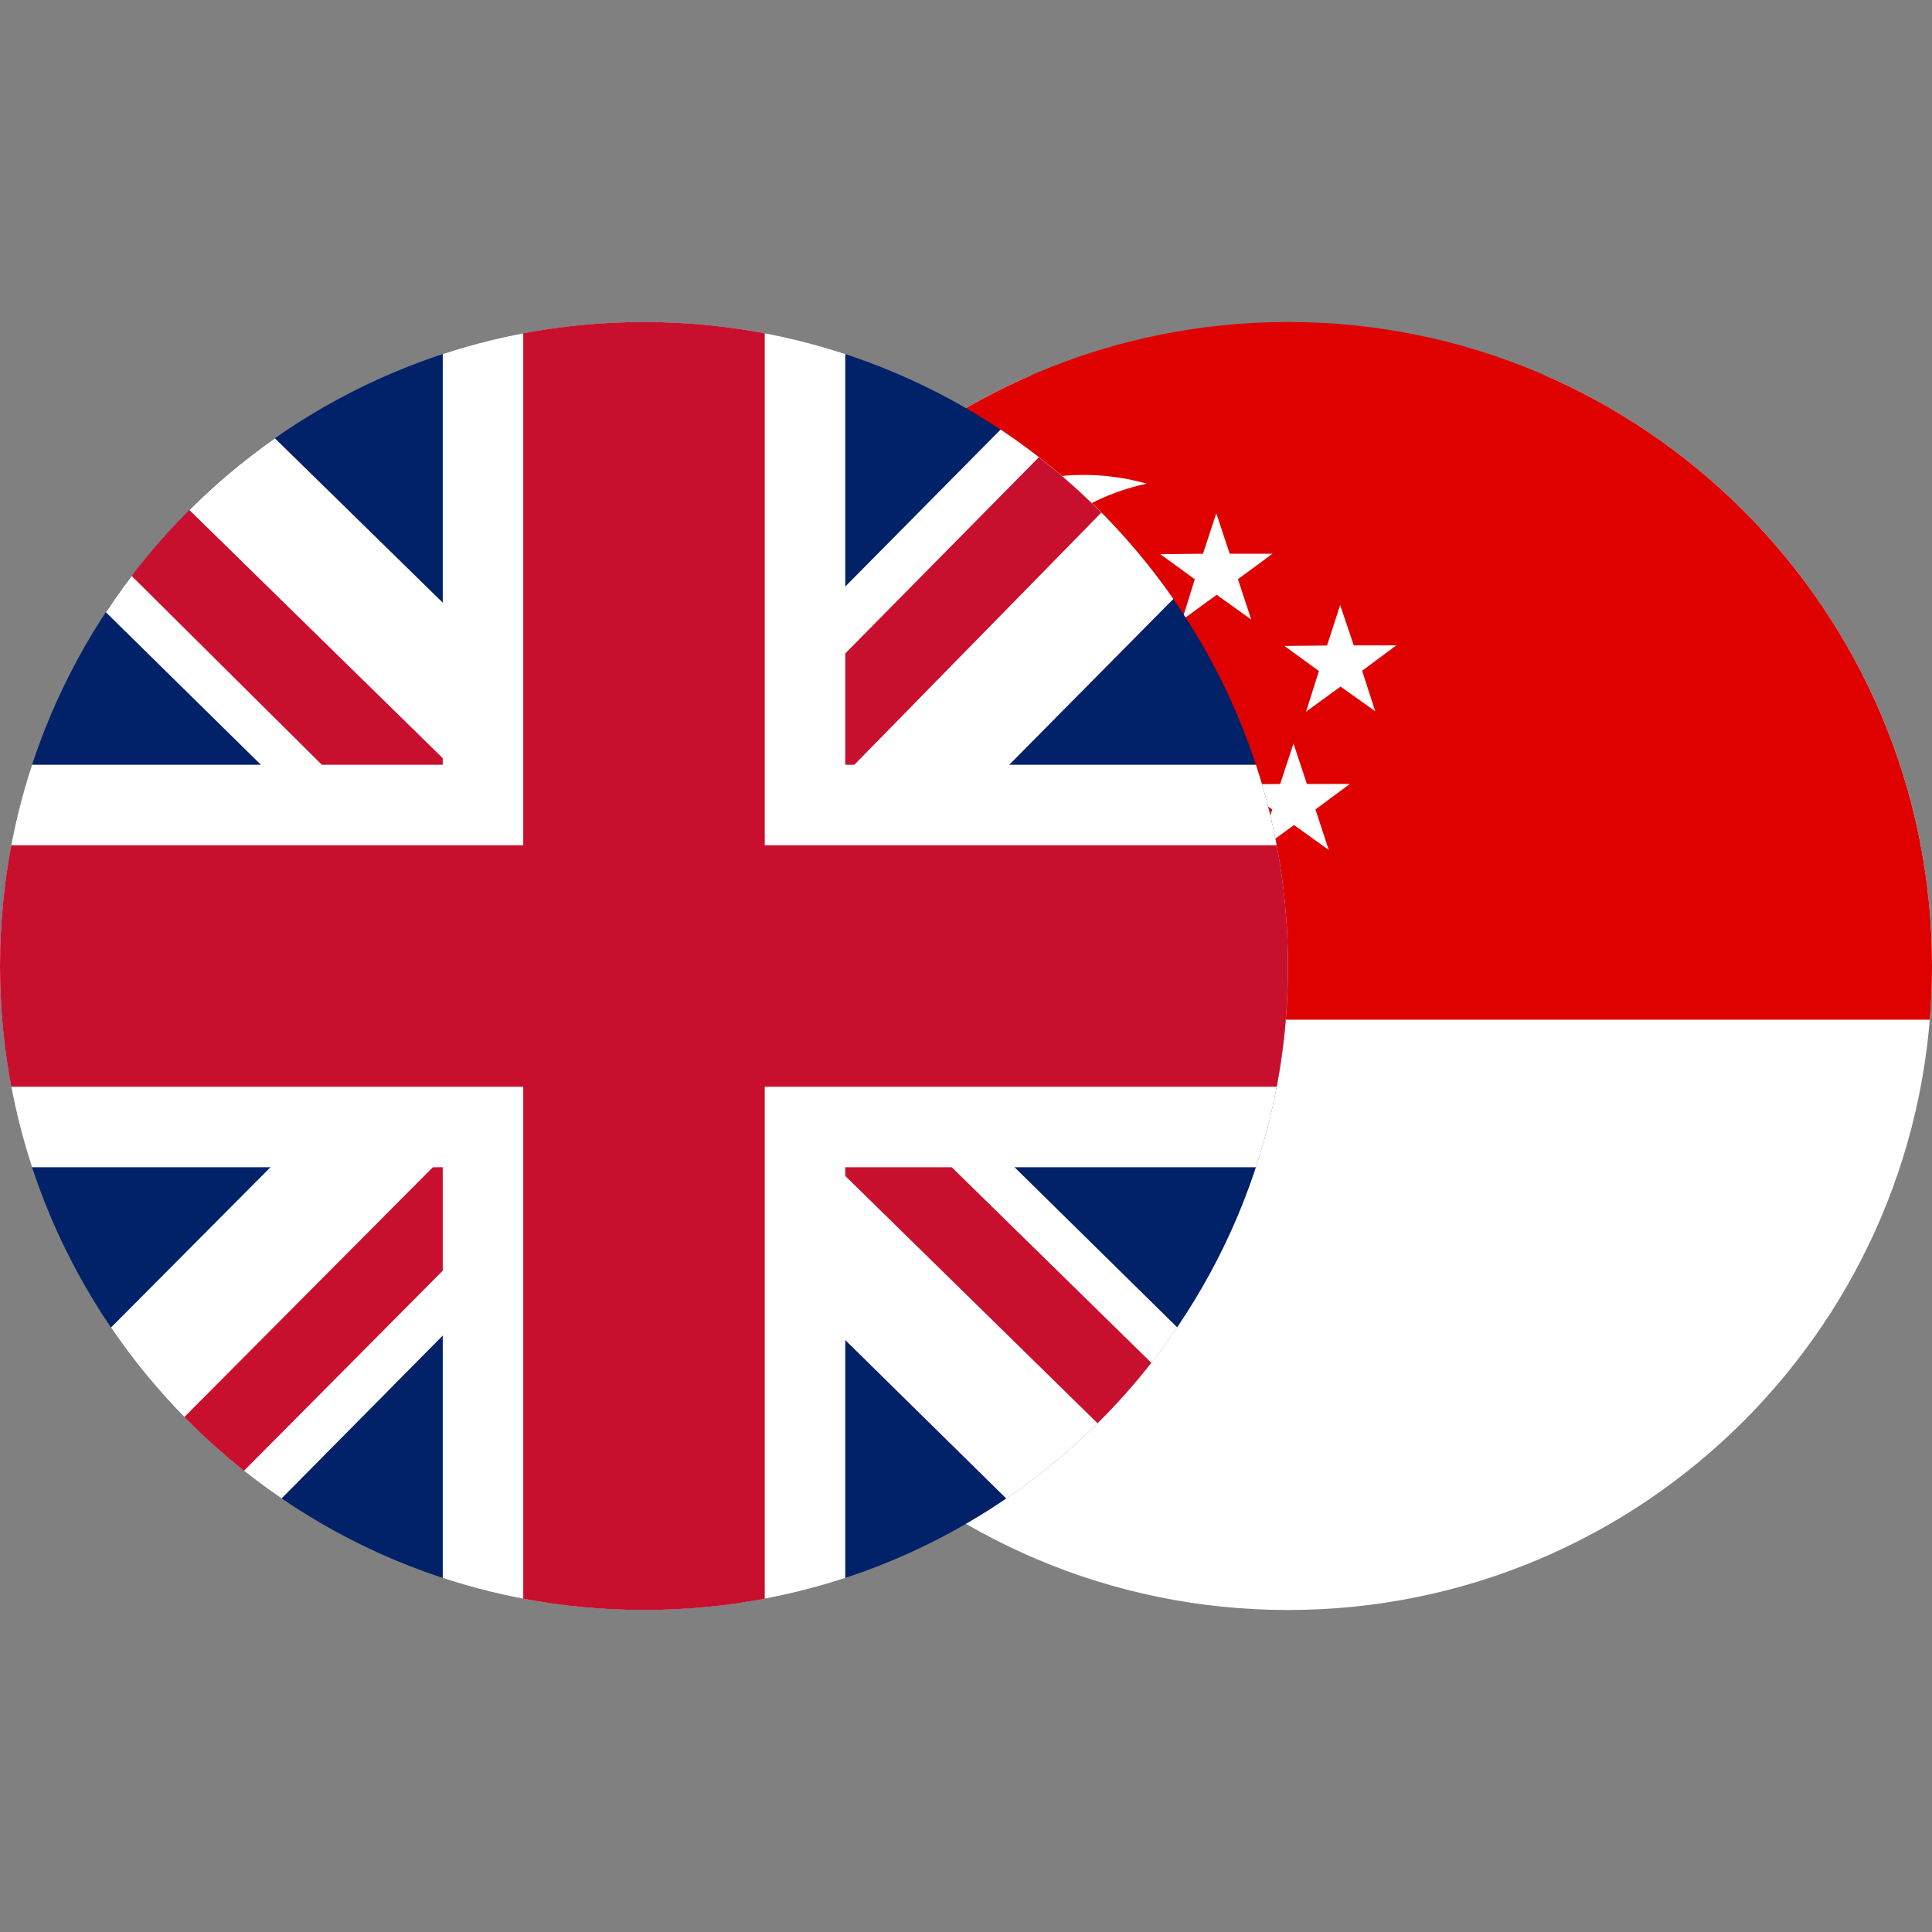 <svg fill="none" height="60" viewBox="0 0 24 24" width="60" xmlns="http://www.w3.org/2000/svg"><rect x="0" y="0" width="24" height="24" fill="#808080" stroke="none"/><path d="m16 20c4.418 0 8-3.582 8-8 0-3.28-1.974-6.098-4.798-7.333h-6.405c-2.824 1.235-4.798 4.054-4.798 7.333 0 4.418 3.582 8 8 8z" fill="#fff"/><path d="m23.973 12.667c.018-.22.027-.442.027-.667 0-4.418-3.582-8-8-8s-8 3.582-8 8c0 .225.009.447.027.667z" fill="#df0000"/><path clip-rule="evenodd" d="m14.244 6.008c-.632.135-1.197.484-1.602.987-.405.503-.624 1.13-.622 1.776s.228 1.271.637 1.771c.409.5.978.843 1.611.973-.426.125-.875.149-1.312.07-.437-.079-.85-.258-1.206-.523-.356-.265-.645-.61-.845-1.006-.2-.396-.305-.834-.307-1.278s.099-.882.295-1.28c.196-.398.483-.745.836-1.014.353-.269.764-.451 1.201-.534.436-.083.886-.063 1.313.058z" fill="#fff" fill-rule="evenodd"/><path clip-rule="evenodd" d="m13.269 8.333-.427-.312.531-.005.163-.503.169.503h.528l-.424.316.163.503-.431-.309-.429.312zm.587 1.736-.429-.312.53-.005.165-.503.167.501h.531l-.429.316.165.503-.429-.307-.429.312zm1.948-.013-.429-.312.528-.005.165-.503.167.503h.533l-.427.316.165.503-.431-.309-.429.312zm.58-1.72-.429-.312.53-.005.163-.503.169.501h.528l-.424.316.163.503-.431-.307-.429.312zm-1.542-1.14-.429-.312.531-.005.165-.503.167.503h.531l-.429.316.165.501-.429-.307-.429.312z" fill="#fff" fill-rule="evenodd"/><path d="m0 12c0-4.418 3.582-8 8-8 4.418 0 8 3.582 8 8 0 4.418-3.582 8-8 8-4.418 0-8-3.582-8-8z" fill="#012169"/><path d="m14.575 7.441-4.512 4.559 4.561 4.489c-.567.836-1.289 1.558-2.123 2.127l-4.562-4.49-4.441 4.488c-.833-.568-1.553-1.29-2.119-2.123l4.435-4.459-4.498-4.426c.557-.846 1.27-1.58 2.099-2.161l4.524 4.43 4.491-4.539c.841.56 1.57 1.275 2.146 2.104z" fill="#fff"/><g fill="#c8102e"><path d="m12.905 5.68c.273.212.532.442.776.688l-3.681 3.758-.125-1.375z"/><path d="m1.635 7.154c.221-.289.46-.563.717-.819l3.679 3.603-1.844-.25z"/><path d="m13.634 17.68c.238-.236.461-.487.668-.751l-2.989-2.929-1.688-.25z"/><path d="m3.031 18.27 3.063-3.083-.344-1.062-3.46 3.478c.233.237.48.46.741.667z"/></g><path d="m15.602 14.5c.259-.786.398-1.627.398-2.5s-.14-1.714-.398-2.5h-5.102v-5.102c-.787-.259-1.627-.398-2.5-.398s-1.713.14-2.5.398v5.102h-5.102c-.259.786-.398 1.627-.398 2.5s.14 1.714.398 2.5h5.102v5.102c.787.259 1.627.398 2.5.398s1.713-.14 2.5-.398v-5.102z" fill="#fff"/><path d="m15.86 13.5c.092-.486.14-.987.14-1.5s-.048-1.014-.14-1.5h-6.36v-6.36c-.486-.092-.987-.14-1.5-.14s-1.014.048-1.5.14v6.36h-6.36c-.092.486-.14.987-.14 1.5s.048 1.014.14 1.5h6.36v6.36c.486.092.987.14 1.5.14s1.014-.048 1.5-.14v-6.36z" fill="#c8102e"/></svg>